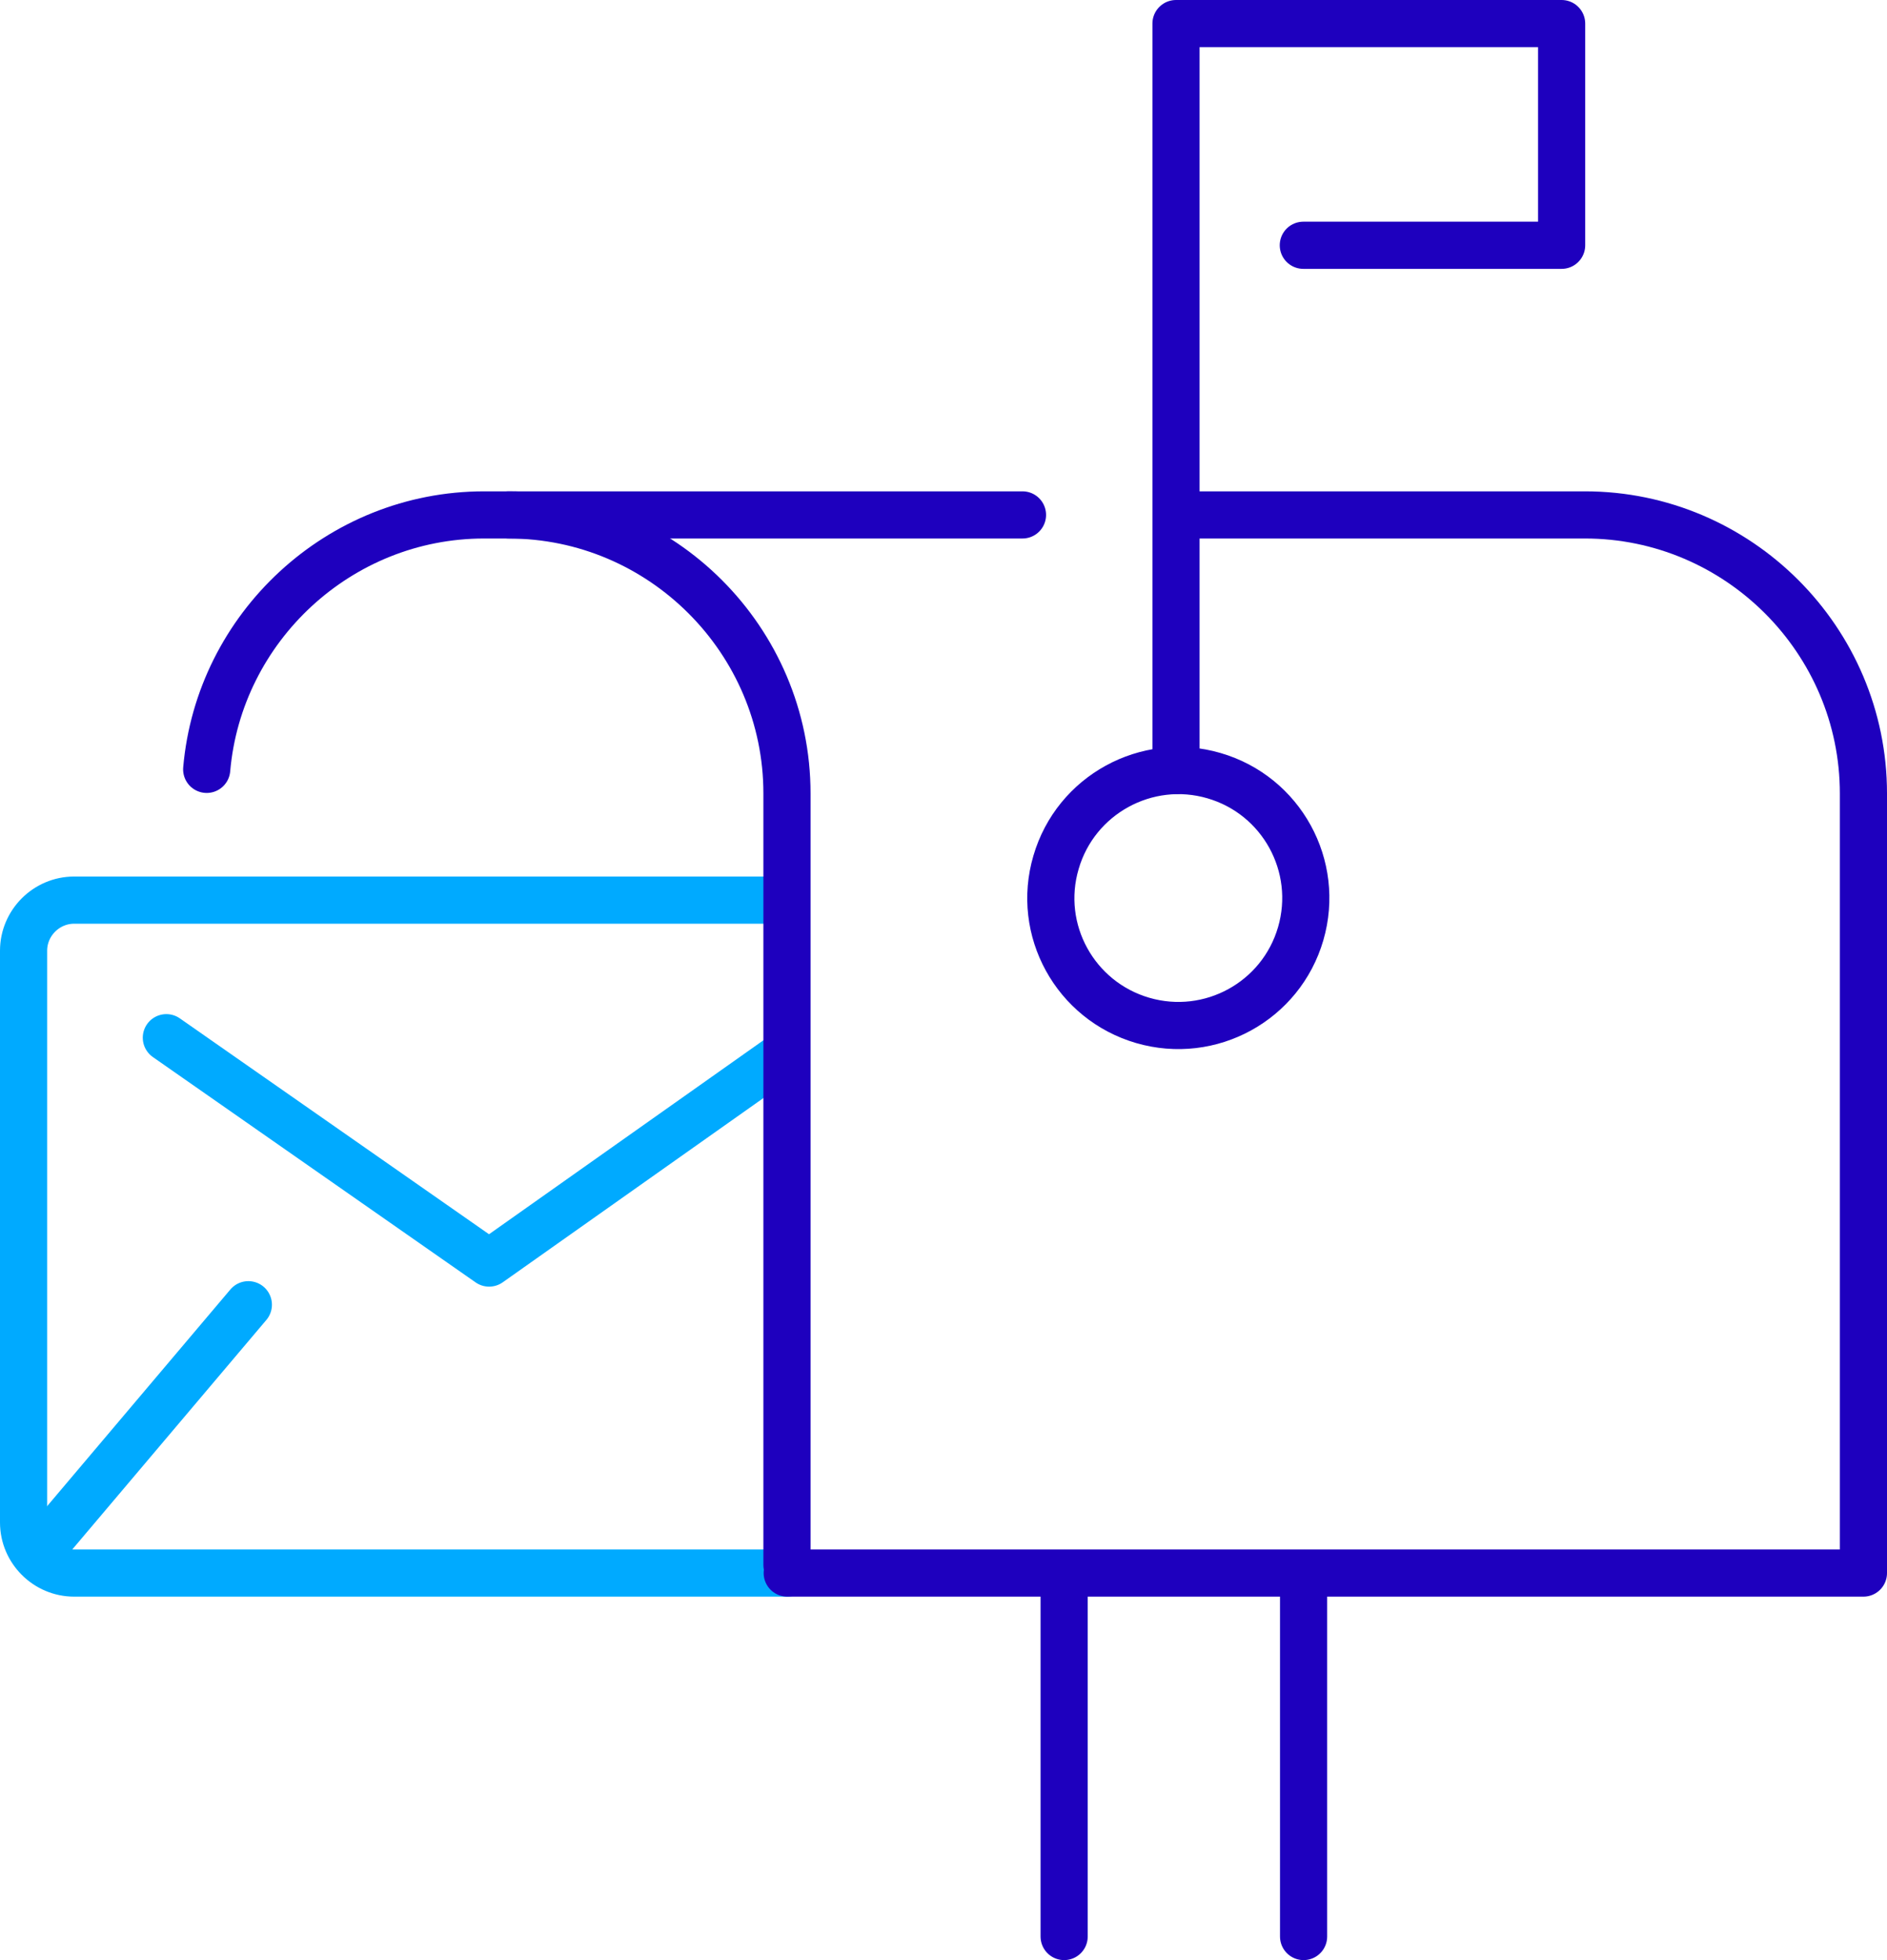 <?xml version="1.0" encoding="UTF-8"?>
<svg id="Layer_2" data-name="Layer 2" xmlns="http://www.w3.org/2000/svg" viewBox="0 0 72.03 74.8">
  <defs>
    <style>
      .cls-1 {
        stroke: #0af;
      }

      .cls-1, .cls-2 {
        fill: none;
        stroke-linecap: round;
        stroke-linejoin: round;
        stroke-width: 1.8px;
      }

      .cls-2 {
        stroke: #1e00be;
      }
    </style>
  </defs>
  <g id="Text">
    <g>
      <path class="cls-1" d="M30.05,60.03H2.83c-1.06,0-1.93-.87-1.93-1.93v-21.82c0-1.06.87-1.93,1.93-1.93h26.92"/>
      <g>
        <line class="cls-1" x1="9.48" y1="49.79" x2="1.63" y2="59.07"/>
        <polyline class="cls-1" points="6.35 39.6 18.67 48.2 29.68 40.42"/>
      </g>
      <g>
        <path class="cls-2" d="M7.89,29.36c.47-5.42,5.06-9.71,10.59-9.71h.93c5.85,0,10.63,4.78,10.63,10.63v29.44"/>
        <line class="cls-2" x1="39.03" y1="19.65" x2="19.42" y2="19.65"/>
      </g>
      <path class="cls-2" d="M46.34,29.6c2.58.75,4.06,3.45,3.31,6.03-.75,2.58-3.45,4.06-6.03,3.31-2.58-.75-4.07-3.45-3.31-6.03.75-2.58,3.46-4.06,6.03-3.31Z"/>
      <line class="cls-2" x1="40.62" y1="60.05" x2="40.62" y2="73.9"/>
      <line class="cls-2" x1="49.76" y1="60.05" x2="49.76" y2="73.9"/>
      <polyline class="cls-2" points="44.89 29.4 44.89 .9 59.61 .9 59.61 9.36 49.75 9.36"/>
      <path class="cls-2" d="M44.98,19.65h15.52c5.85,0,10.63,4.78,10.63,10.63v29.75H30.05"/>
    </g>
  </g>
</svg>